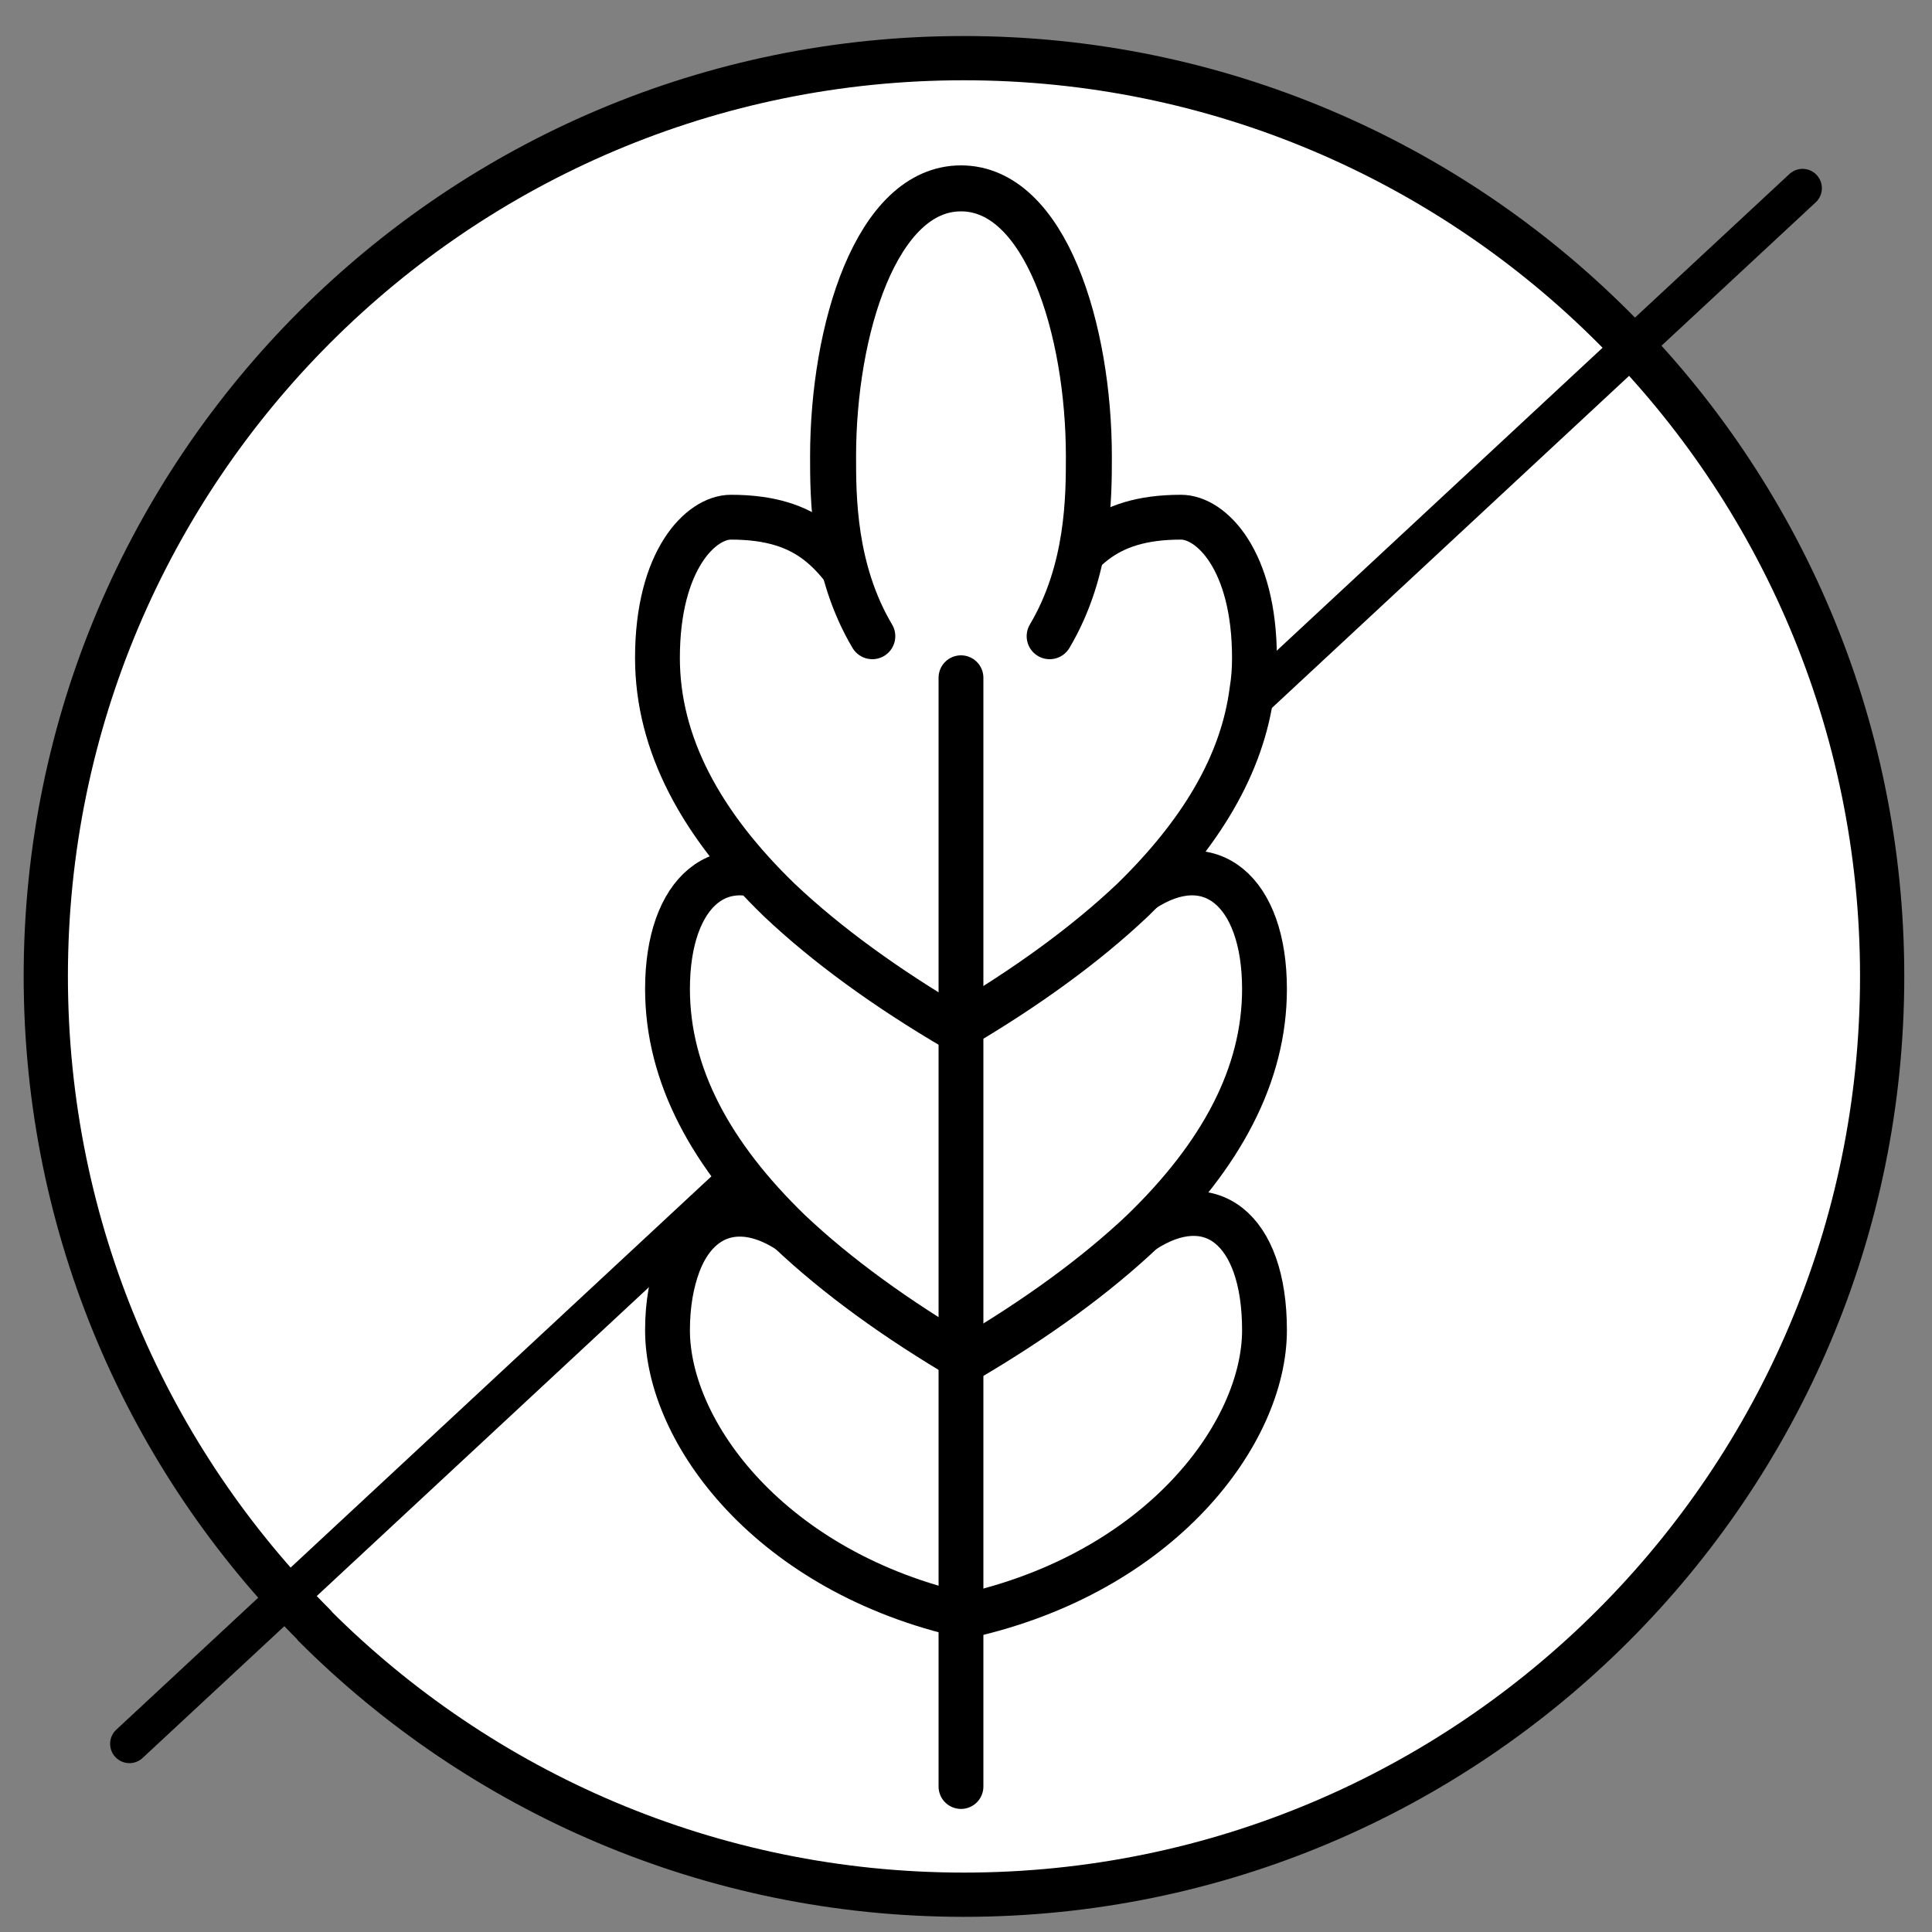<?xml version="1.0" encoding="UTF-8"?>
<svg id="Livello_1" data-name="Livello 1" xmlns="http://www.w3.org/2000/svg" viewBox="0 0 100 100">
  <rect x="0" y="0" width="100" height="100" fill="#808080" stroke="none"/>
  <defs>
    <style>
      .cls-1 {
        stroke-width: 2.38px;
      }

      .cls-1, .cls-2, .cls-3, .cls-4 {
        fill: #fff;
        stroke: #000;
        stroke-linecap: round;
      }

      .cls-1, .cls-2, .cls-4 {
        stroke-linejoin: round;
      }

      .cls-2 {
        stroke-width: 2.32px;
      }

      .cls-3 {
        stroke-miterlimit: 10;
        stroke-width: 2px;
      }

      .cls-4 {
        stroke-width: 2.29px;
      }
    </style>
  </defs>
  <path class="cls-4" d="M16.28,84.15c8.59,8.59,20.5,13.92,33.61,13.92,26.24,0,47.53-21.29,47.53-47.53,0-13.12-5.32-25.02-13.92-33.61-8.59-8.59-20.5-13.92-33.61-13.92C23.66,3,2.37,24.29,2.37,50.53c0,13.12,5.32,25.02,13.92,33.61Z"/>
  <line class="cls-3" x1="6.7" y1="90.26" x2="93.3" y2="9.74"/>
  <path class="cls-2" d="M40.86,63.73c-2.56-1.68-4.77-.88-5.74,1.68-.35.93-.57,2.07-.57,3.44,0,5.3,5.34,12.54,15.45,14.79,10.11-2.25,15.45-9.49,15.45-14.79s-2.83-7.42-6.31-5.12"/>
  <path class="cls-2" d="M40.86,46.07c-3.49-2.3-6.31.04-6.31,5.12,0,4.46,2.25,8.61,6.31,12.54,2.43,2.3,5.52,4.55,9.14,6.67,3.62-2.12,6.71-4.37,9.14-6.67,4.06-3.93,6.31-8.08,6.31-12.54,0-5.08-2.83-7.42-6.31-5.12"/>
  <path class="cls-2" d="M45.15,31.63l-.26-.4c-1.63-2.56-2.96-4.46-7.06-4.46-1.55,0-3.8,2.21-3.8,7.28,0,4.46,2.25,8.61,6.31,12.54,2.43,2.3,5.52,4.55,9.14,6.67,3.62-2.12,6.71-4.37,9.14-6.67,3.53-3.44,5.69-7.02,6.18-10.86.09-.53.13-1.1.13-1.68,0-5.08-2.25-7.28-3.8-7.28-4.11,0-5.43,1.9-7.06,4.46l-.26.4"/>
  <path class="cls-1" d="M54.33,32.93c2.03-3.42,2.03-7.22,2.03-9.3,0-6.57-2.25-13.88-6.62-13.88s-6.62,7.31-6.62,13.88c0,2.08,0,5.88,2.03,9.3"/>
  <polyline class="cls-2" points="49.74 92.47 49.74 83.64 49.74 70.4 49.74 52.74 49.74 35.08"/>
</svg>